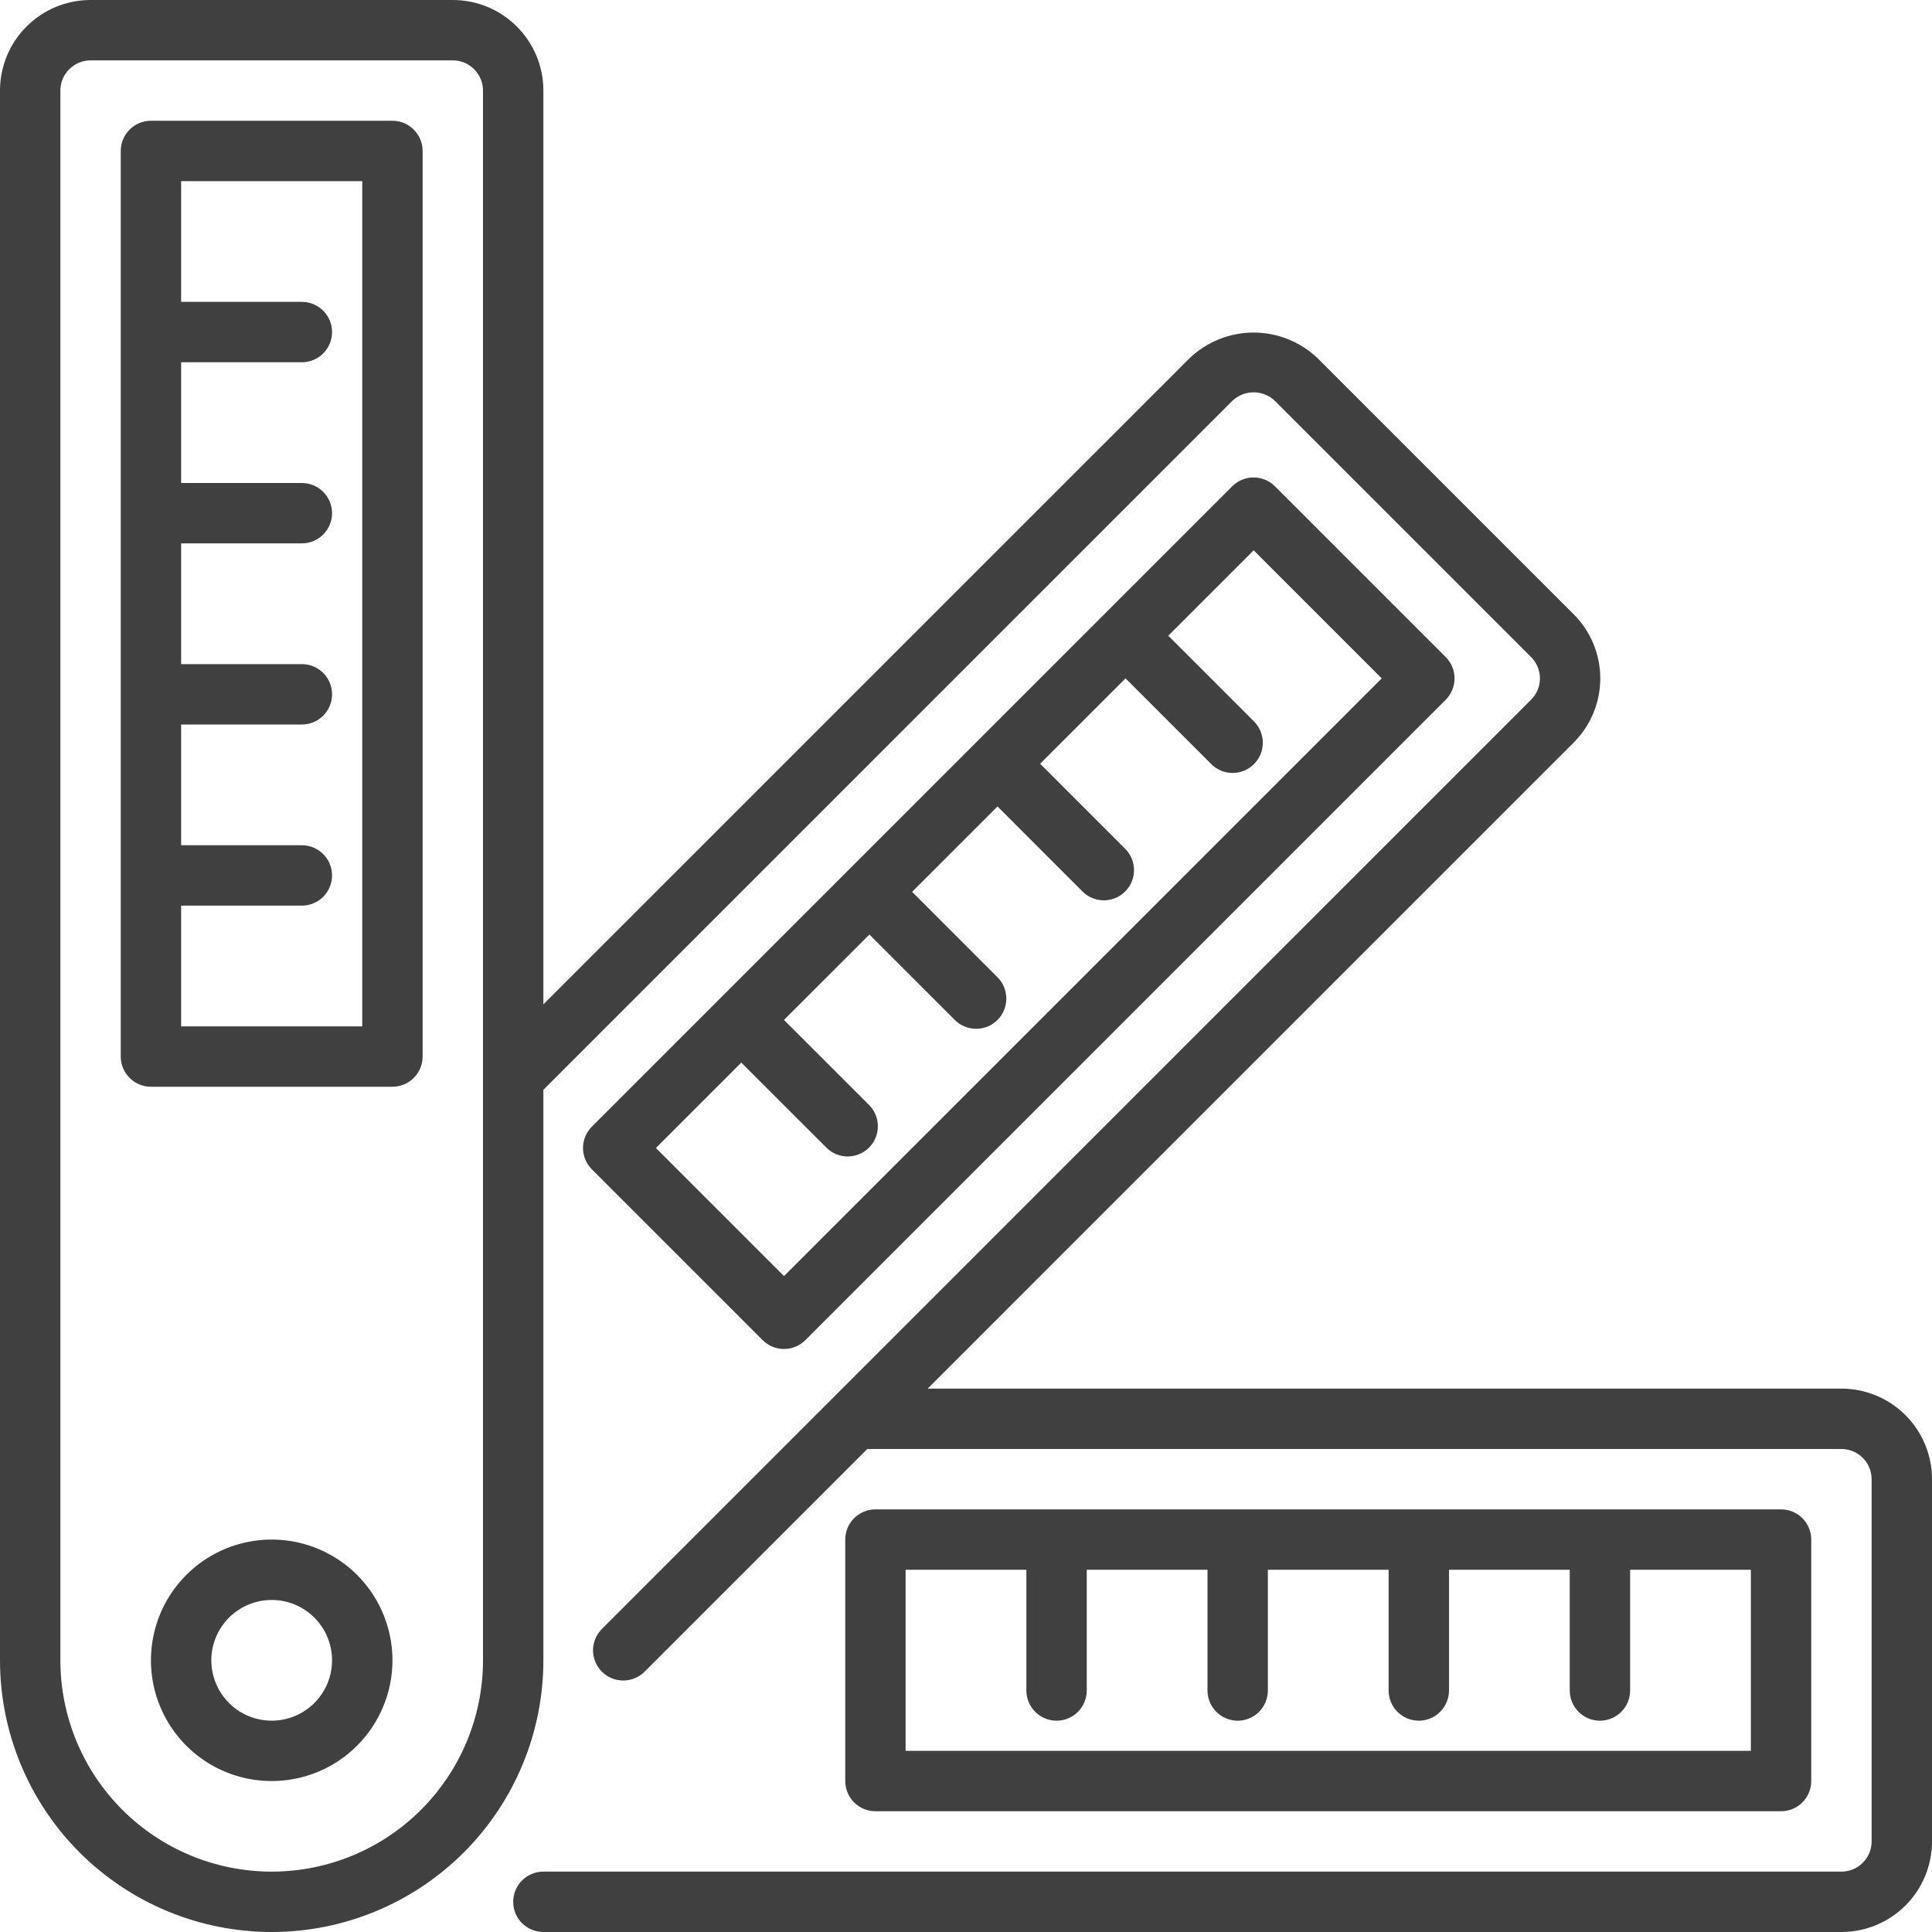 <svg width="60" height="60" viewBox="0 0 60 60" fill="none" xmlns="http://www.w3.org/2000/svg">
<g clip-path="url(#clip0_47_2503)">
<path d="M12.188 3.75H4.688C4.439 3.75 4.2 3.849 4.025 4.025C3.849 4.2 3.75 4.439 3.75 4.688V32.812C3.75 33.061 3.849 33.3 4.025 33.475C4.2 33.651 4.439 33.75 4.688 33.75H12.188C12.436 33.75 12.675 33.651 12.85 33.475C13.026 33.3 13.125 33.061 13.125 32.812V4.688C13.125 4.439 13.026 4.2 12.85 4.025C12.675 3.849 12.436 3.75 12.188 3.75ZM11.25 31.875H5.625V28.125H9.375C9.624 28.125 9.862 28.026 10.038 27.85C10.214 27.675 10.312 27.436 10.312 27.188C10.312 26.939 10.214 26.7 10.038 26.525C9.862 26.349 9.624 26.25 9.375 26.25H5.625V22.5H9.375C9.624 22.5 9.862 22.401 10.038 22.225C10.214 22.05 10.312 21.811 10.312 21.562C10.312 21.314 10.214 21.075 10.038 20.9C9.862 20.724 9.624 20.625 9.375 20.625H5.625V16.875H9.375C9.624 16.875 9.862 16.776 10.038 16.6C10.214 16.425 10.312 16.186 10.312 15.938C10.312 15.689 10.214 15.45 10.038 15.275C9.862 15.099 9.624 15 9.375 15H5.625V11.25H9.375C9.624 11.25 9.862 11.151 10.038 10.975C10.214 10.8 10.312 10.561 10.312 10.312C10.312 10.064 10.214 9.825 10.038 9.65C9.862 9.474 9.624 9.375 9.375 9.375H5.625V5.625H11.25V31.875Z" fill="#404040"/>
<path d="M55.312 46.875H27.188C26.939 46.875 26.7 46.974 26.525 47.15C26.349 47.325 26.25 47.564 26.25 47.812V55.312C26.25 55.561 26.349 55.8 26.525 55.975C26.7 56.151 26.939 56.25 27.188 56.25H55.312C55.561 56.25 55.8 56.151 55.975 55.975C56.151 55.8 56.25 55.561 56.25 55.312V47.812C56.25 47.564 56.151 47.325 55.975 47.15C55.8 46.974 55.561 46.875 55.312 46.875ZM54.375 54.375H28.125V48.75H31.875V52.5C31.875 52.749 31.974 52.987 32.15 53.163C32.325 53.339 32.564 53.438 32.812 53.438C33.061 53.438 33.3 53.339 33.475 53.163C33.651 52.987 33.75 52.749 33.75 52.5V48.75H37.5V52.5C37.5 52.749 37.599 52.987 37.775 53.163C37.95 53.339 38.189 53.438 38.438 53.438C38.686 53.438 38.925 53.339 39.1 53.163C39.276 52.987 39.375 52.749 39.375 52.5V48.75H43.125V52.5C43.125 52.749 43.224 52.987 43.4 53.163C43.575 53.339 43.814 53.438 44.062 53.438C44.311 53.438 44.55 53.339 44.725 53.163C44.901 52.987 45 52.749 45 52.5V48.75H48.75V52.5C48.75 52.749 48.849 52.987 49.025 53.163C49.2 53.339 49.439 53.438 49.688 53.438C49.936 53.438 50.175 53.339 50.35 53.163C50.526 52.987 50.625 52.749 50.625 52.5V48.75H54.375V54.375Z" fill="#404040"/>
<path d="M44.898 20.406L39.594 15.102C39.419 14.926 39.18 14.828 38.932 14.828C38.683 14.828 38.445 14.926 38.269 15.102L18.381 34.989C18.205 35.165 18.106 35.404 18.106 35.652C18.106 35.901 18.205 36.139 18.381 36.315L23.685 41.619C23.861 41.795 24.099 41.894 24.348 41.894C24.596 41.894 24.835 41.795 25.011 41.619L44.898 21.731C45.074 21.555 45.172 21.317 45.172 21.068C45.172 20.82 45.074 20.581 44.898 20.406ZM24.348 39.63L20.37 35.652L23.021 33L25.674 35.651C25.85 35.822 26.087 35.917 26.333 35.915C26.579 35.913 26.814 35.814 26.988 35.641C27.162 35.467 27.26 35.232 27.263 34.986C27.265 34.74 27.171 34.503 27 34.327L24.347 31.675L27 29.023L29.651 31.675C29.827 31.851 30.066 31.95 30.314 31.95C30.563 31.95 30.802 31.852 30.977 31.676C31.153 31.5 31.252 31.262 31.252 31.013C31.252 30.764 31.154 30.526 30.978 30.35L28.326 27.697L30.978 25.045L33.629 27.697C33.806 27.868 34.043 27.963 34.289 27.961C34.534 27.958 34.77 27.86 34.943 27.686C35.117 27.512 35.216 27.277 35.218 27.031C35.22 26.785 35.126 26.549 34.955 26.372L32.303 23.719L34.954 21.067L37.606 23.719C37.693 23.808 37.796 23.88 37.91 23.929C38.025 23.978 38.148 24.004 38.272 24.005C38.397 24.006 38.52 23.982 38.635 23.935C38.751 23.888 38.855 23.818 38.943 23.73C39.031 23.642 39.101 23.538 39.148 23.422C39.195 23.307 39.219 23.184 39.218 23.059C39.217 22.935 39.191 22.812 39.142 22.697C39.093 22.583 39.021 22.48 38.932 22.393L36.281 19.743L38.934 17.091L42.911 21.068L24.348 39.63Z" fill="#404040"/>
<path d="M57.188 43.125H28.808L48.875 23.057C49.402 22.529 49.698 21.814 49.698 21.068C49.698 20.323 49.402 19.607 48.875 19.08L40.92 11.125C40.385 10.614 39.672 10.328 38.932 10.328C38.191 10.328 37.479 10.614 36.943 11.125L16.875 31.192V2.812C16.875 2.067 16.579 1.351 16.051 0.824C15.524 0.296 14.808 0 14.062 0L2.812 0C2.067 0 1.351 0.296 0.824 0.824C0.296 1.351 0 2.067 0 2.812L0 51.562C0 53.8 0.889 55.946 2.471 57.529C4.054 59.111 6.2 60 8.438 60C10.675 60 12.821 59.111 14.404 57.529C15.986 55.946 16.875 53.8 16.875 51.562V33.844L38.269 12.45C38.447 12.279 38.685 12.184 38.932 12.184C39.178 12.184 39.416 12.279 39.594 12.45L47.549 20.405C47.725 20.581 47.824 20.819 47.824 21.067C47.824 21.316 47.725 21.555 47.549 21.73L18.703 50.578C18.614 50.665 18.542 50.768 18.493 50.882C18.444 50.997 18.418 51.12 18.417 51.244C18.416 51.369 18.44 51.492 18.487 51.608C18.534 51.723 18.604 51.827 18.692 51.915C18.779 52.003 18.884 52.073 18.999 52.12C19.115 52.167 19.238 52.191 19.363 52.19C19.487 52.189 19.61 52.163 19.724 52.114C19.839 52.065 19.942 51.993 20.029 51.904L26.933 45H57.188C57.436 45 57.675 45.099 57.85 45.275C58.026 45.45 58.125 45.689 58.125 45.938V57.188C58.125 57.436 58.026 57.675 57.85 57.85C57.675 58.026 57.436 58.125 57.188 58.125H16.875C16.626 58.125 16.388 58.224 16.212 58.4C16.036 58.575 15.938 58.814 15.938 59.062C15.938 59.311 16.036 59.55 16.212 59.725C16.388 59.901 16.626 60 16.875 60H57.188C57.933 60 58.649 59.704 59.176 59.176C59.704 58.649 60 57.933 60 57.188V45.938C60 45.192 59.704 44.476 59.176 43.949C58.649 43.421 57.933 43.125 57.188 43.125ZM15 51.562C15 53.303 14.309 54.972 13.078 56.203C11.847 57.434 10.178 58.125 8.438 58.125C6.697 58.125 5.028 57.434 3.797 56.203C2.566 54.972 1.875 53.303 1.875 51.562V2.812C1.875 2.564 1.974 2.325 2.15 2.15C2.325 1.974 2.564 1.875 2.812 1.875H14.062C14.311 1.875 14.55 1.974 14.725 2.15C14.901 2.325 15 2.564 15 2.812V51.562Z" fill="#404040"/>
<path d="M8.438 55.312C7.696 55.312 6.971 55.093 6.354 54.681C5.737 54.269 5.257 53.683 4.973 52.998C4.689 52.312 4.615 51.558 4.76 50.831C4.904 50.103 5.261 49.435 5.786 48.911C6.31 48.386 6.978 48.029 7.706 47.885C8.433 47.74 9.187 47.814 9.873 48.098C10.558 48.382 11.143 48.862 11.556 49.479C11.968 50.096 12.188 50.821 12.188 51.562C12.188 52.557 11.792 53.511 11.089 54.214C10.386 54.917 9.432 55.312 8.438 55.312ZM8.438 49.688C8.067 49.688 7.704 49.797 7.396 50.004C7.087 50.209 6.847 50.502 6.705 50.845C6.563 51.188 6.526 51.565 6.599 51.928C6.671 52.292 6.849 52.626 7.112 52.888C7.374 53.151 7.708 53.329 8.072 53.401C8.435 53.474 8.812 53.437 9.155 53.295C9.498 53.153 9.79 52.913 9.997 52.604C10.203 52.296 10.312 51.933 10.312 51.562C10.312 51.065 10.115 50.588 9.763 50.237C9.412 49.885 8.935 49.688 8.438 49.688Z" fill="#404040"/>
</g>
<defs>
<clipPath id="clip0_47_2503">
<rect width="60" height="60" fill="white"/>
</clipPath>
</defs>
</svg>
